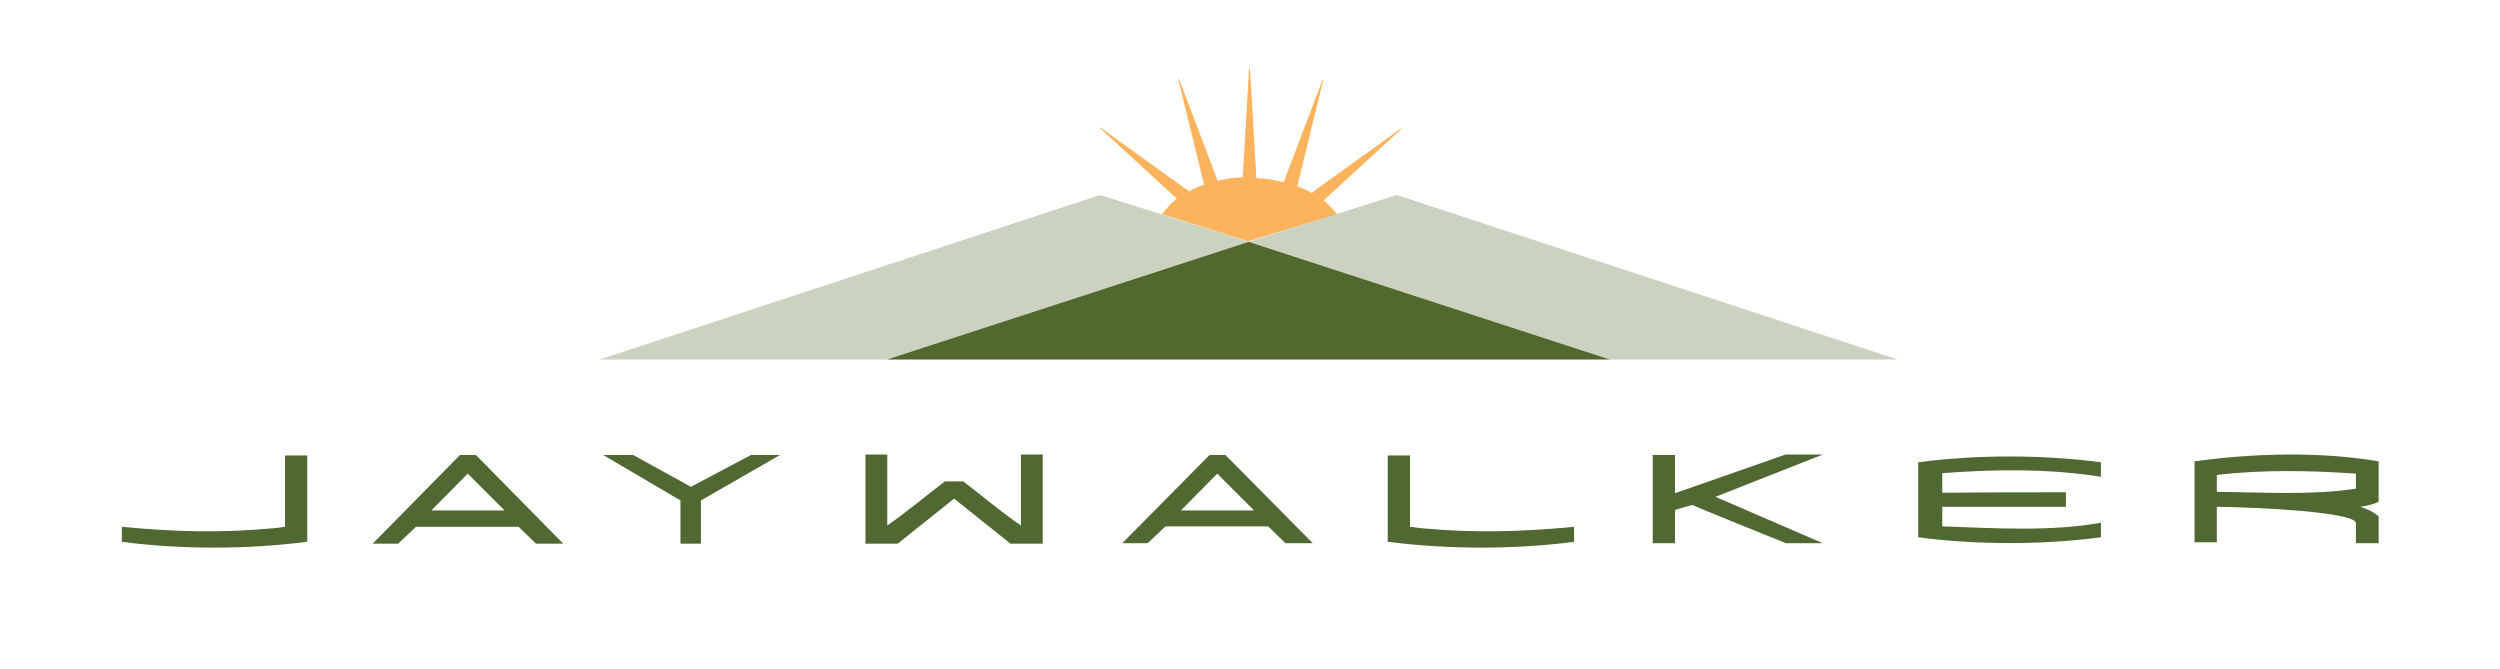 <svg xmlns="http://www.w3.org/2000/svg" xmlns:xlink="http://www.w3.org/1999/xlink" id="Layer_1" x="0px" y="0px" viewBox="0 0 550 147.1" style="enable-background:new 0 0 550 147.1;" xml:space="preserve"><style type="text/css">	.st0{fill:#506831;}	.st1{fill:#FBB45D;}	.st2{opacity:0.3;fill:#52682E;}	.st3{fill:#52682E;}</style><g>	<g>		<g>			<path class="st0" d="M67.5,119.2c-13.2,1.7-27.7,1.7-40.7,0l0-3.3c11.5,1.1,21.8,1.4,33.5,0.3l2.4-0.3l0-15.7h4.9V119.2"></path>		</g>		<polygon class="st0" points="152,107.1 165.2,100.1 171.6,100.1 154.2,110.1 154.2,119.6 149.7,119.6 149.7,110.1 132.7,100.1    139.3,100.1   "></polygon>		<g>			<path class="st0" d="M401,119.5c-3.7,0-5.3,0-8.1,0c-0.8-0.3-20.3-8.2-20.6-8.4c0,0-3,0.8-3.8,1.1c0,1.8,0,4.8,0,7.3h-4.9v-19.4    h4.9l0,6.5l0,1.9c0.4-0.1,23.7-8.3,24.3-8.5l8.2,0l-23.6,9.3L401,119.5"></path>			<path class="st0" d="M462.2,101.7l0,3.2c-11-1.8-23.4-1.7-34.9-0.8c0,1.2,0,2.8,0,4.3c9.3-0.1,18.1-0.1,27.2-0.1v3.2l-27.2,0    c0,1.2,0,2.9,0,4.3c11.7,0.4,23.7,1.2,34.9-0.8v3.2c-12.7,1.7-27.4,1.7-40.2,0v-16.5C434.9,100,449.3,100,462.2,101.7"></path>			<path class="st0" d="M523.3,119.5l0-5.9c-1.3-1.1-2.3-1.5-4-2.1c1.7-0.3,2.7-0.5,4-1.1v-8.9c-12.8-2.2-27.7-1.8-40.5,0v17.8h4.9    v-7.4l0-0.4c10,0.1,30,1.2,30.6,3.5c0,0.1,0,4.5,0,4.5L523.3,119.5 M518.3,107.5c-9.6,1.5-20.5,0.8-30.6,0.7v-3.7    c9.6-1.2,20.8-1,30.6-0.3C518.3,105.3,518.3,106.3,518.3,107.5"></path>			<path class="st0" d="M104.7,100.1h-3.5L82,119.6h5.6l3.9-3.7l22.6,0c0.9,0.9,2.8,2.7,3.8,3.7l6,0L104.7,100.1 M94.9,112.3l8-8.1    l8.1,8.1L94.9,112.3z"></path>			<path class="st0" d="M305.4,119.2c13.2,1.7,27.9,1.7,40.9,0l0-3.3c-11.5,1.1-22,1.4-33.7,0.3l-2.4-0.3l0-15.7h-4.9V119.2"></path>		</g>		<g>			<path class="st0" d="M209.9,109.7l-12.4,9.9h-7.1l0-19.6l4.8,0l0,15.6c4.2-2.9,8.6-6.6,12.7-9.7l4,0c4.1,3.1,8.4,6.8,12.7,9.7    V100h4.8l0,19.6h-7.1L209.9,109.7L209.9,109.7"></path>			<path class="st0" d="M269.6,100.1h-3.5l-19.2,19.4h5.6l3.9-3.7l22.6,0c0.9,0.9,2.8,2.7,3.8,3.7l6,0L269.6,100.1 M259.8,112.3    l8-8.1l8.1,8.1L259.8,112.3z"></path>		</g>	</g>	<path class="st1" d="M294.1,47.1c-0.8-1-1.8-2.1-2.9-3l17.2-15.8l-0.1-0.1l-19.6,14.1l0.1,0.1l-0.1,0.1c-1-0.6-2.2-1.1-3.3-1.5  l5.7-23.3l-0.2,0l-8.5,22.4c-1.9-0.5-3.9-0.8-6-0.9L275,15.1h-0.2l-1.4,23.9c-1.9,0.1-3.7,0.3-5.5,0.8l-8.5-22.4l-0.2,0l5.7,23.2  c-1.2,0.4-2.3,0.9-3.3,1.5l-19.6-14.1l-0.1,0.1l17,15.6c-1.2,0.9-2.4,2.3-3.3,3.4l19,6L294.1,47.1z"></path>	<polygon class="st2" points="195.1,79.1 131.9,79.1 242,42.9 274.7,53.2  "></polygon>	<polygon class="st2" points="354.2,79.1 417.5,79.1 307.3,42.9 274.7,53.2  "></polygon>	<polygon class="st3" points="274.7,53.2 195.1,79.1 354.2,79.1  "></polygon></g></svg>